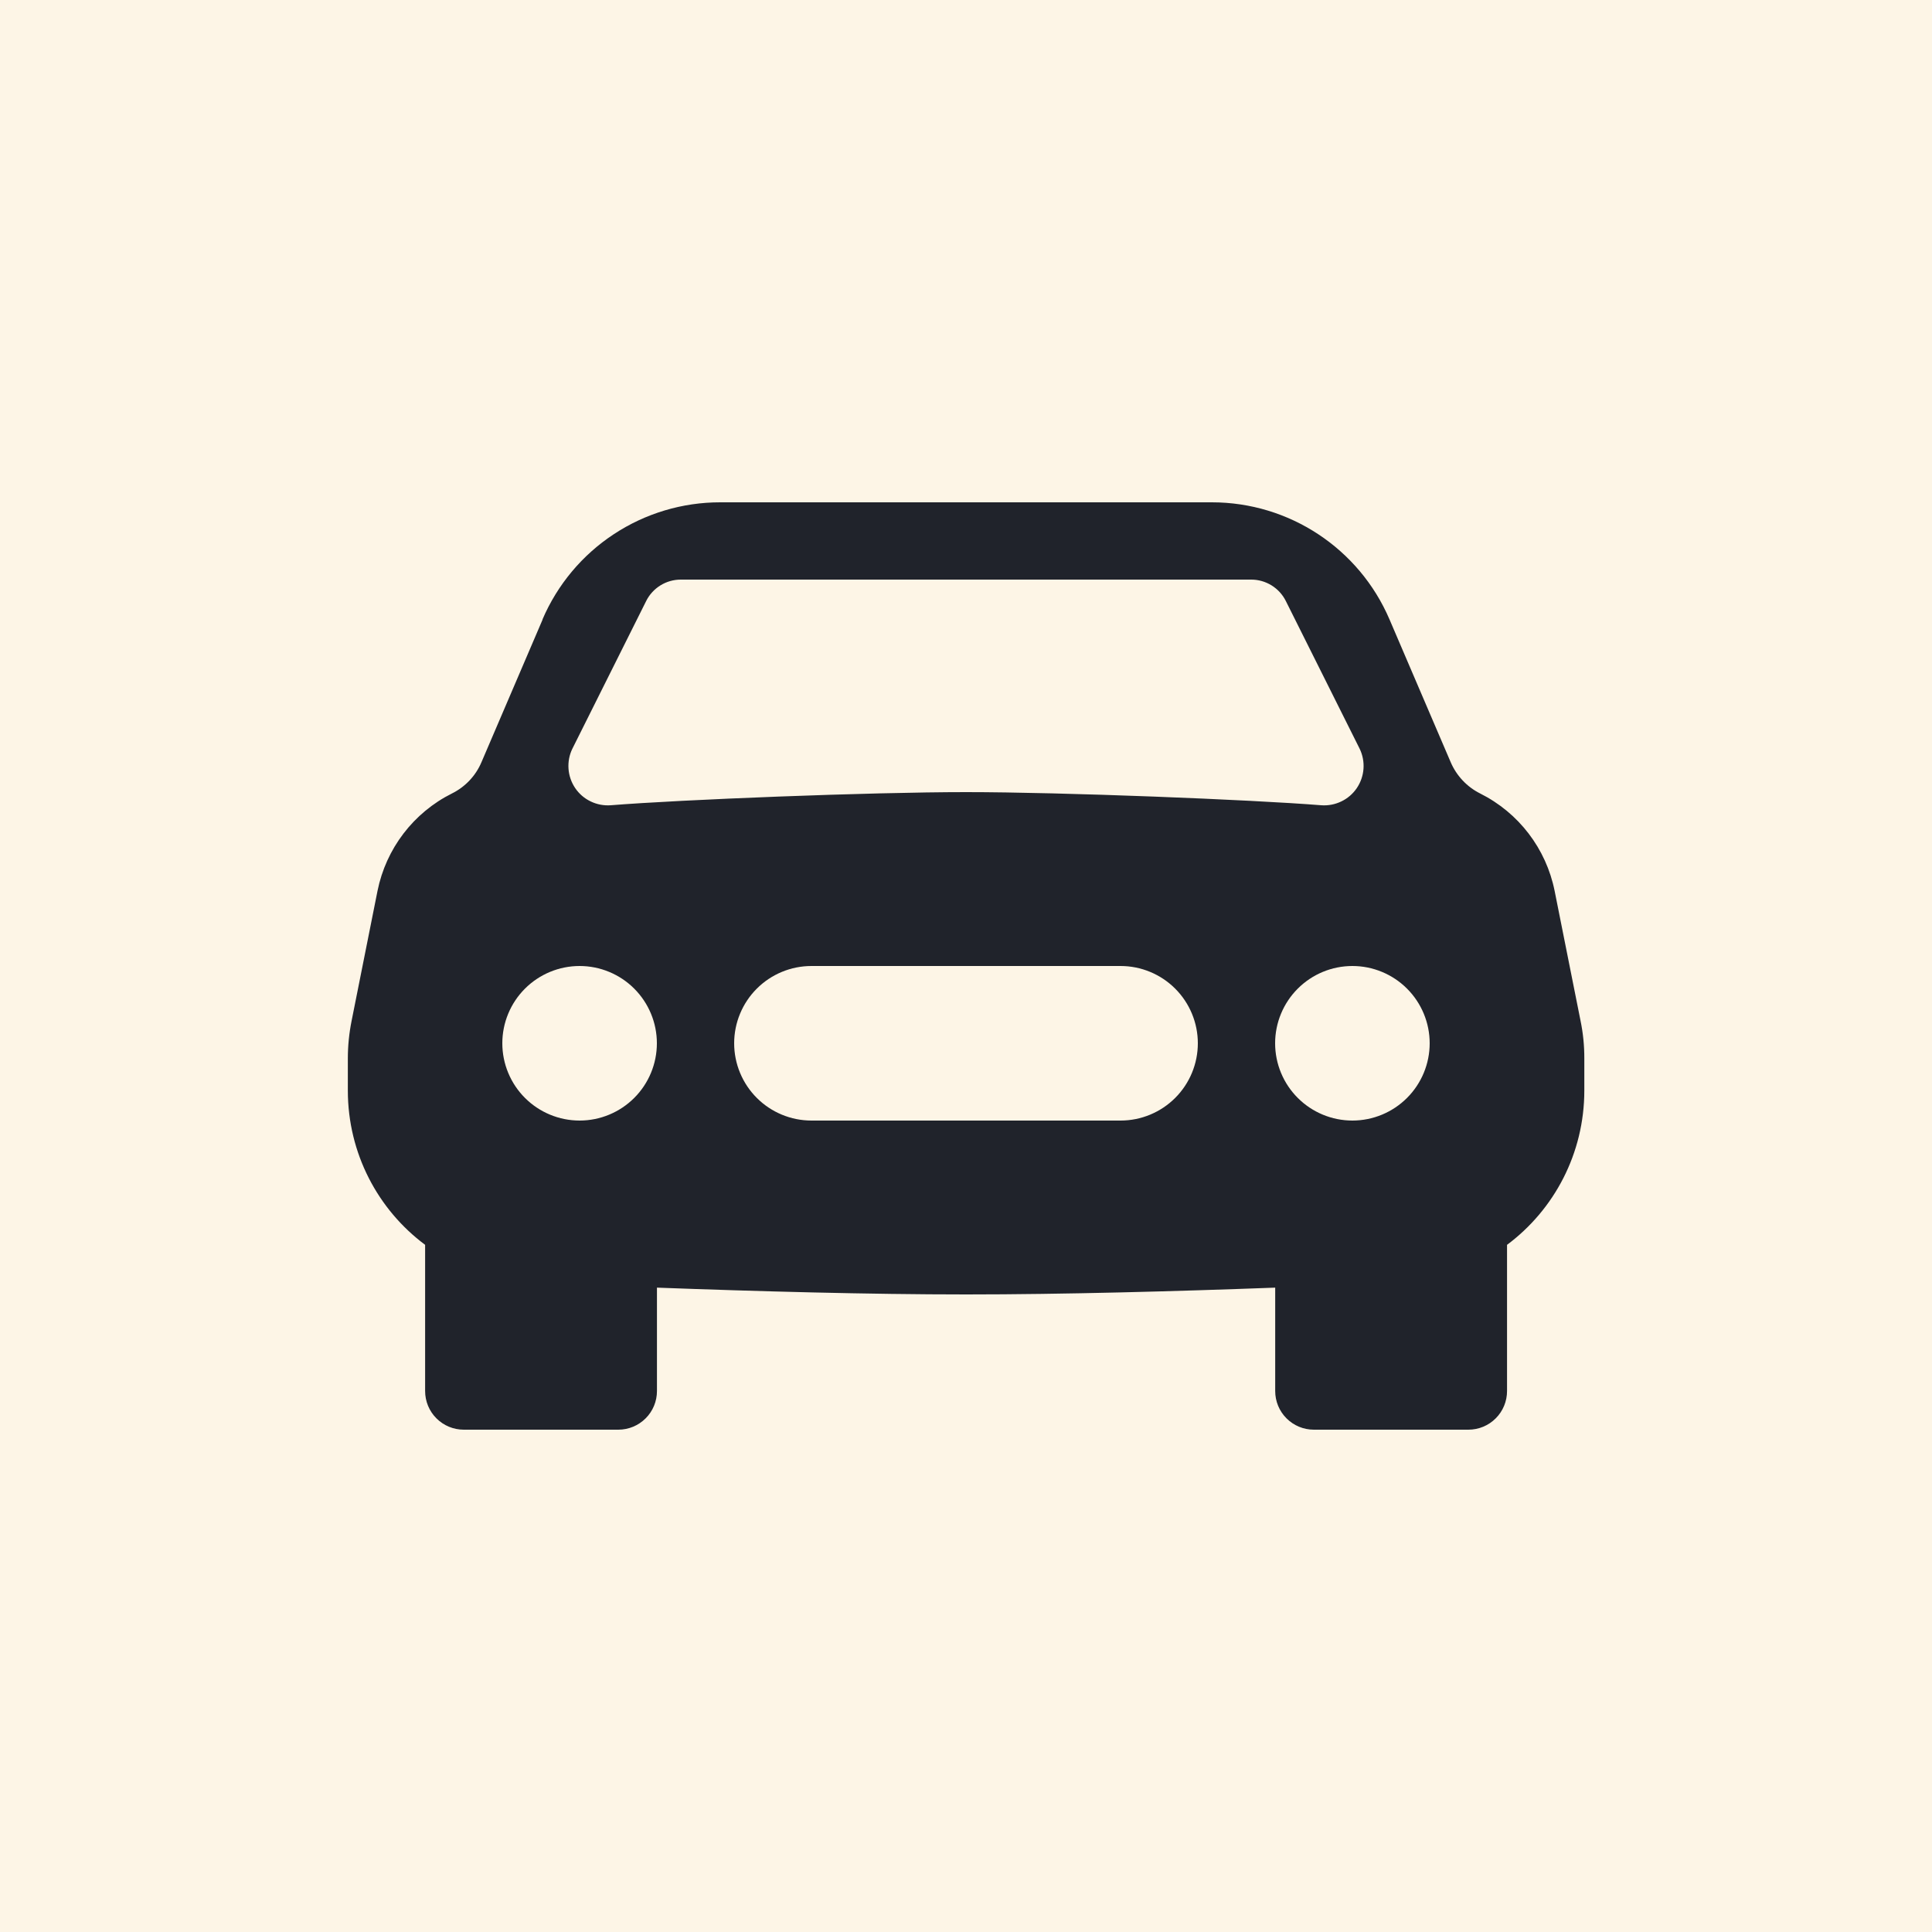 <svg width="50" height="50" viewBox="0 0 50 50" fill="none" xmlns="http://www.w3.org/2000/svg">
<rect x="0" y="0" width="50" height="50" fill="#808080" stroke="none"/>
<g clip-path="url(#clip0_2045_94)">
<path d="M0 0H50V50H0V0Z" fill="#FDF5E6"/>
<path d="M0 0H50V50H0V0Z" fill="#FDF5E6"/>
<path d="M14.04 16.03C14.426 15.13 15.067 14.363 15.885 13.825C16.703 13.286 17.661 12.999 18.64 13H31.364C33.364 13 35.172 14.192 35.96 16.03L37.544 19.726C37.694 20.076 37.964 20.364 38.304 20.534C39.304 21.034 40.014 21.964 40.234 23.058L40.904 26.416C40.971 26.739 41.003 27.065 41.002 27.396V28.222C41.002 29.85 40.222 31.308 39.002 32.216V36C39.002 36.265 38.897 36.52 38.709 36.707C38.522 36.895 38.267 37 38.002 37H34.002C33.737 37 33.482 36.895 33.295 36.707C33.107 36.52 33.002 36.265 33.002 36V33.324C30.418 33.42 27.512 33.5 25.002 33.5C22.492 33.5 19.586 33.42 17.002 33.324V36C17.002 36.265 16.897 36.52 16.709 36.707C16.521 36.895 16.267 37 16.002 37H12.002C11.737 37 11.482 36.895 11.295 36.707C11.107 36.52 11.002 36.265 11.002 36V32.216C9.782 31.308 9.002 29.85 9.002 28.222V27.396C9.002 27.067 9.035 26.739 9.1 26.416L9.77 23.056C9.99 21.964 10.7 21.032 11.698 20.534C12.04 20.364 12.311 20.078 12.46 19.726L14.044 16.03H14.04ZM15 29C15.53 29 16.039 28.789 16.414 28.414C16.789 28.039 17 27.53 17 27C17 26.47 16.789 25.961 16.414 25.586C16.039 25.211 15.53 25 15 25C14.47 25 13.961 25.211 13.586 25.586C13.211 25.961 13 26.47 13 27C13 27.53 13.211 28.039 13.586 28.414C13.961 28.789 14.47 29 15 29ZM35 29C35.53 29 36.039 28.789 36.414 28.414C36.789 28.039 37 27.53 37 27C37 26.47 36.789 25.961 36.414 25.586C36.039 25.211 35.53 25 35 25C34.469 25 33.961 25.211 33.586 25.586C33.211 25.961 33 26.47 33 27C33 27.53 33.211 28.039 33.586 28.414C33.961 28.789 34.469 29 35 29ZM21 25C20.47 25 19.961 25.211 19.586 25.586C19.211 25.961 19 26.47 19 27C19 27.53 19.211 28.039 19.586 28.414C19.961 28.789 20.47 29 21 29H29C29.53 29 30.039 28.789 30.414 28.414C30.789 28.039 31 27.53 31 27C31 26.47 30.789 25.961 30.414 25.586C30.039 25.211 29.53 25 29 25H21ZM14.812 19.378C14.734 19.539 14.7 19.718 14.713 19.897C14.726 20.076 14.786 20.248 14.886 20.396C14.987 20.545 15.125 20.664 15.287 20.741C15.448 20.819 15.627 20.853 15.806 20.84C17.626 20.694 22.506 20.5 25 20.5C27.494 20.5 32.376 20.694 34.194 20.84C34.373 20.853 34.552 20.819 34.713 20.741C34.875 20.664 35.013 20.545 35.114 20.396C35.214 20.248 35.274 20.076 35.287 19.897C35.3 19.718 35.266 19.539 35.188 19.378L33.276 15.552C33.193 15.386 33.065 15.247 32.907 15.149C32.749 15.052 32.568 15 32.382 15H17.618C17.432 15 17.25 15.052 17.093 15.149C16.935 15.247 16.807 15.386 16.724 15.552L14.812 19.378Z" fill="#20232B"/>
</g>
<defs>
<clipPath id="clip0_2045_94">
<rect width="50" height="50" fill="white"/>
</clipPath>
</defs>
</svg>
